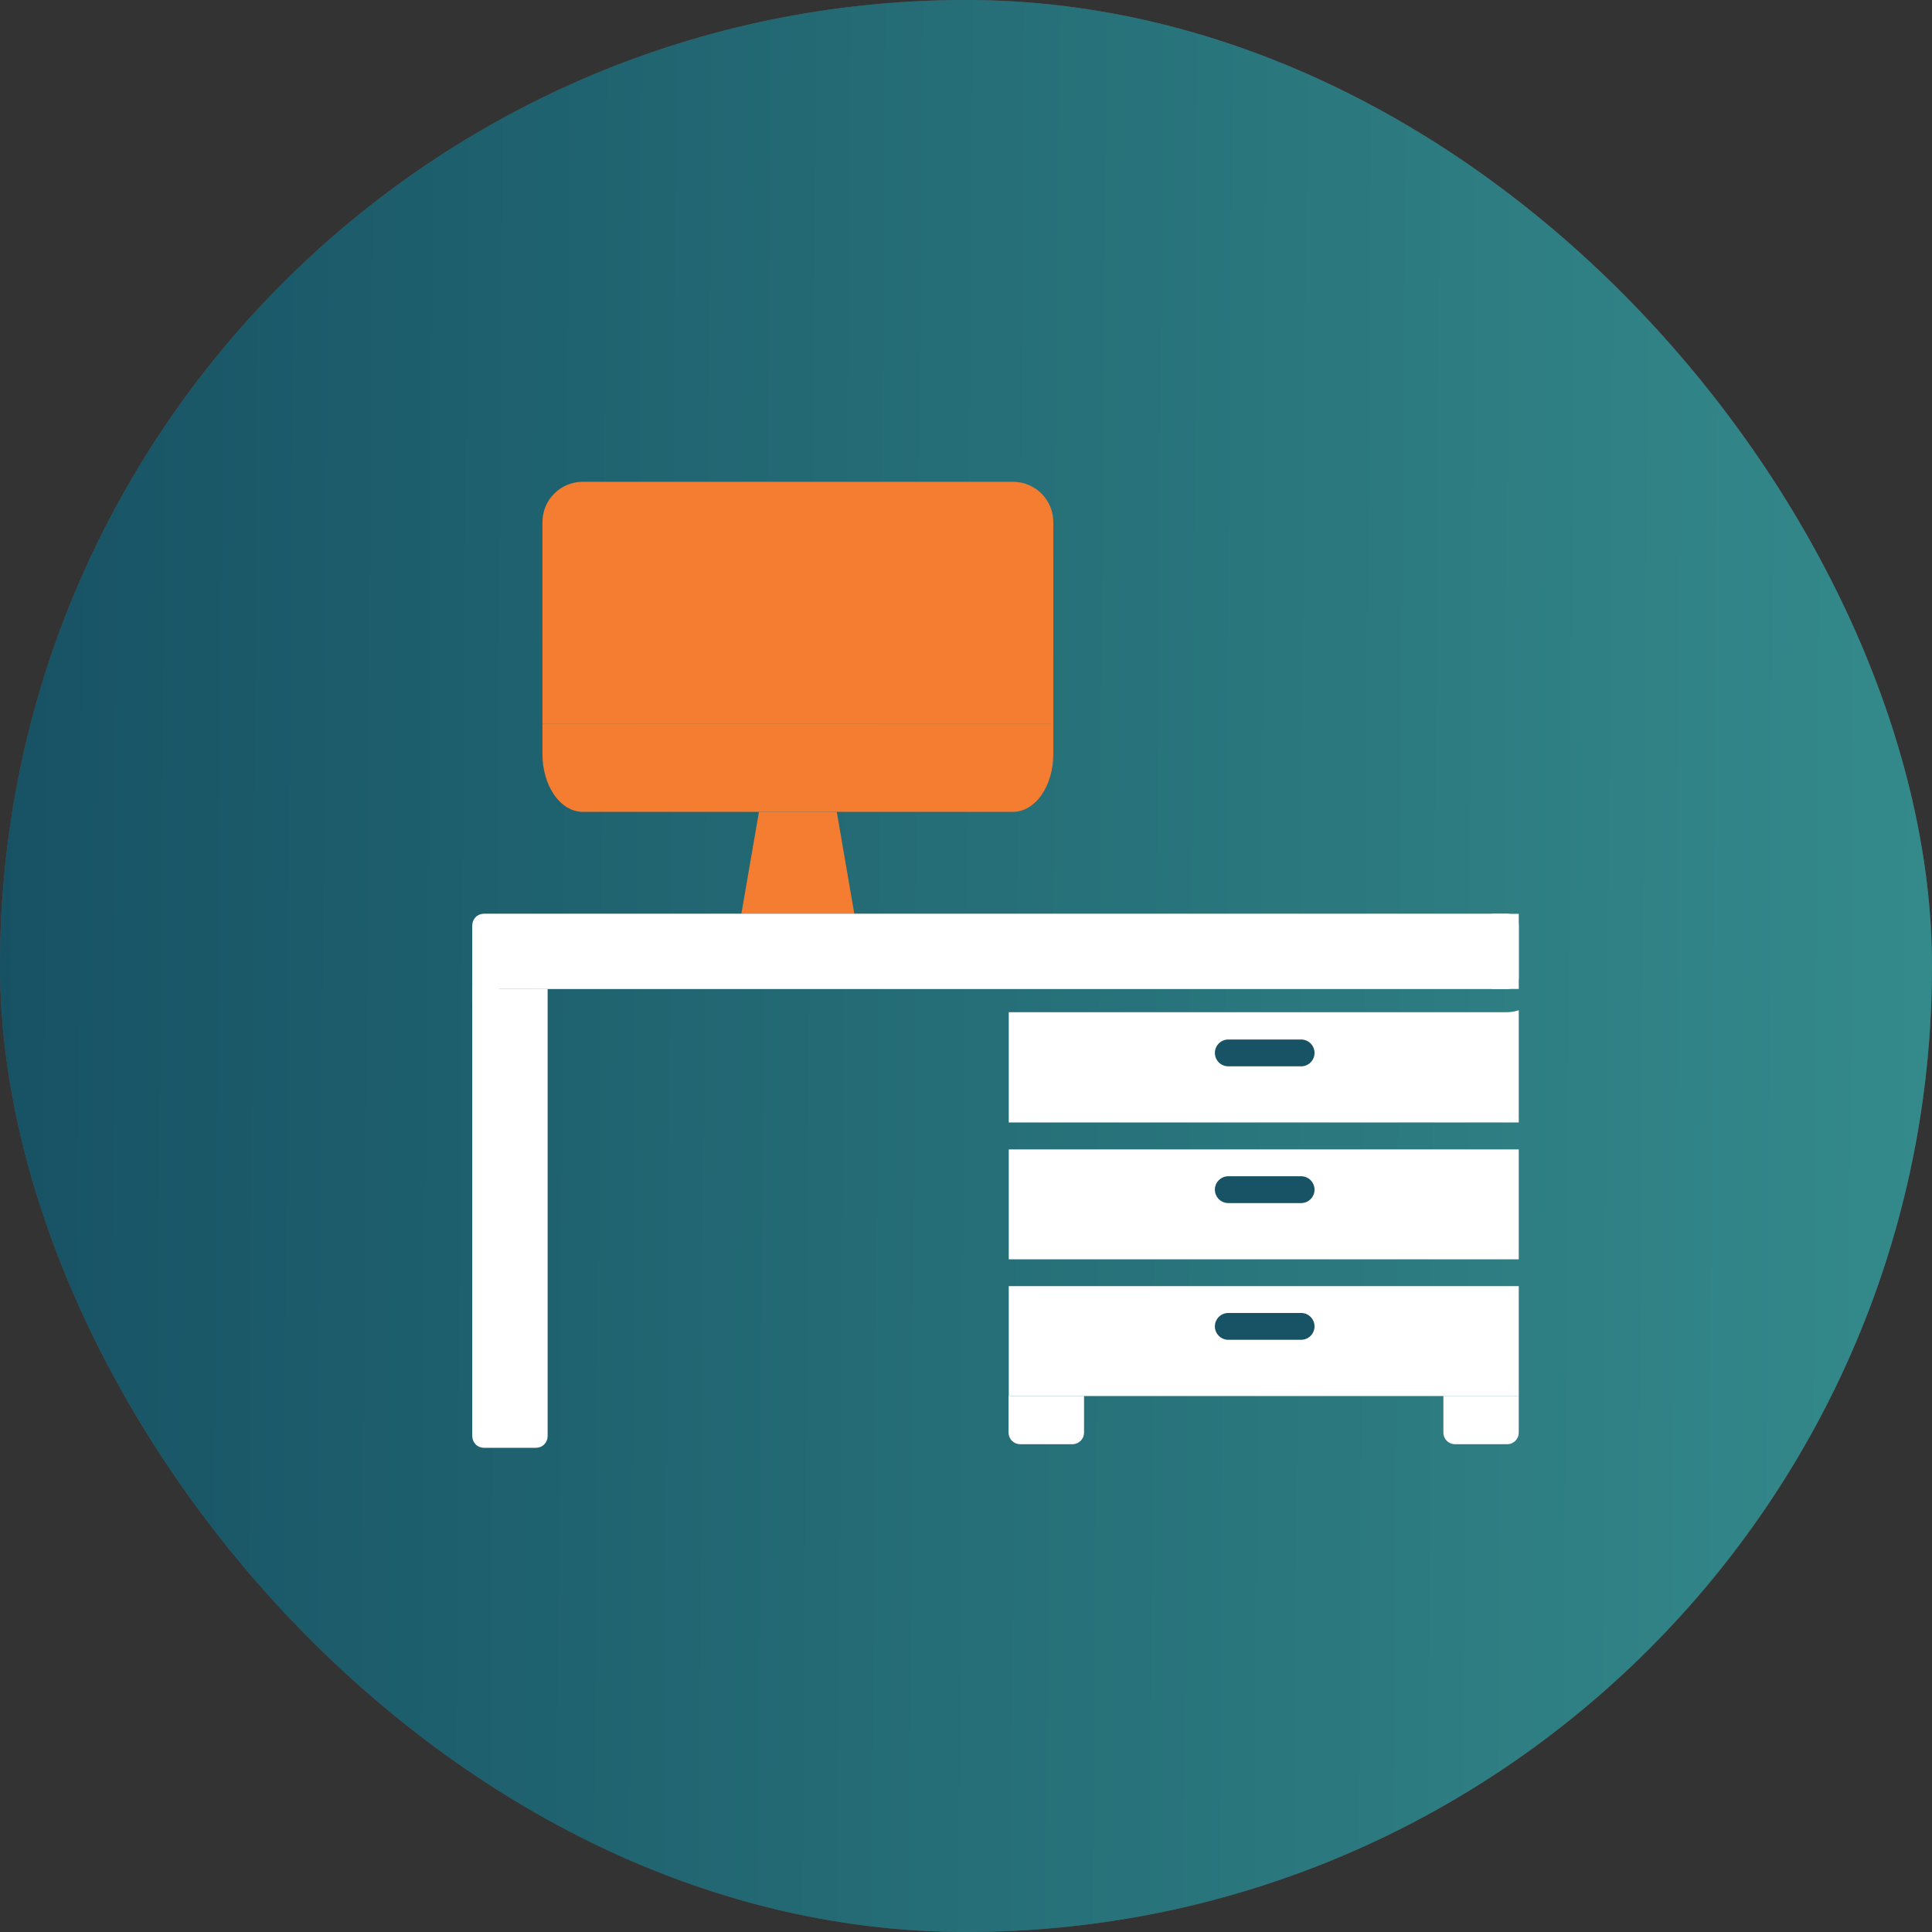 <?xml version="1.0" encoding="utf-8"?>
<svg xmlns="http://www.w3.org/2000/svg" fill="none" height="90" viewBox="0 0 90 90" width="90">
<rect x="0" y="0" width="90" height="90" fill="#333333" stroke="none"/>
<rect fill="#4F4F4F" height="90" rx="45" width="90"/>
<rect fill="url(#paint0_linear_12336_8955)" height="90" rx="45" width="90"/>
<path d="M70.75 59.913H46.992V65.033H70.75V59.913Z" fill="white"/>
<path d="M70.75 53.544H46.992V58.664H70.75V53.544Z" fill="white"/>
<path d="M70.208 47.153C70.392 47.151 70.575 47.119 70.75 47.06V52.289H46.992V47.153H70.208Z" fill="white"/>
<path d="M50.499 66.735C50.499 66.806 50.485 66.877 50.458 66.943C50.431 67.009 50.391 67.069 50.341 67.119C50.29 67.169 50.231 67.209 50.165 67.237C50.099 67.264 50.029 67.278 49.957 67.278H47.524C47.38 67.278 47.242 67.22 47.141 67.118C47.039 67.017 46.982 66.879 46.982 66.735V65.028H50.499V66.735Z" fill="white"/>
<path d="M70.208 67.278H67.779C67.708 67.278 67.638 67.264 67.572 67.237C67.506 67.209 67.447 67.169 67.396 67.119C67.346 67.069 67.306 67.009 67.279 66.943C67.252 66.877 67.238 66.806 67.238 66.735V65.028H70.749V66.73C70.75 66.802 70.737 66.873 70.71 66.939C70.683 67.006 70.644 67.066 70.593 67.117C70.543 67.168 70.483 67.208 70.417 67.236C70.351 67.264 70.28 67.278 70.208 67.278Z" fill="white"/>
<path d="M57.219 56.044H60.611C60.777 56.044 60.936 55.978 61.053 55.861C61.17 55.744 61.236 55.585 61.236 55.419C61.236 55.253 61.17 55.094 61.053 54.977C60.936 54.86 60.777 54.794 60.611 54.794H57.219C57.053 54.794 56.894 54.86 56.777 54.977C56.66 55.094 56.594 55.253 56.594 55.419C56.594 55.585 56.66 55.744 56.777 55.861C56.894 55.978 57.053 56.044 57.219 56.044Z" fill="#185365"/>
<path d="M60.611 61.163H57.219C57.053 61.163 56.894 61.228 56.777 61.346C56.66 61.463 56.594 61.622 56.594 61.788C56.594 61.953 56.66 62.112 56.777 62.23C56.894 62.347 57.053 62.413 57.219 62.413H60.611C60.777 62.413 60.936 62.347 61.053 62.23C61.17 62.112 61.236 61.953 61.236 61.788C61.236 61.622 61.17 61.463 61.053 61.346C60.936 61.228 60.777 61.163 60.611 61.163Z" fill="#185365"/>
<path d="M57.219 49.674H60.611C60.777 49.674 60.936 49.608 61.053 49.491C61.17 49.374 61.236 49.215 61.236 49.049C61.236 48.883 61.17 48.724 61.053 48.607C60.936 48.49 60.777 48.424 60.611 48.424H57.219C57.053 48.424 56.894 48.49 56.777 48.607C56.66 48.724 56.594 48.883 56.594 49.049C56.594 49.215 56.66 49.374 56.777 49.491C56.894 49.608 57.053 49.674 57.219 49.674Z" fill="#185365"/>
<path d="M27.145 22.444H47.192C47.689 22.444 48.166 22.642 48.518 22.994C48.869 23.345 49.067 23.822 49.067 24.319V33.721C49.031 33.709 48.994 33.702 48.957 33.698H25.27V24.319C25.27 23.822 25.467 23.345 25.819 22.994C26.17 22.642 26.647 22.444 27.145 22.444Z" fill="#F47D31"/>
<path d="M25.27 35.133V33.701H48.957C48.994 33.696 49.031 33.685 49.067 33.669V35.133C49.067 35.846 48.869 36.529 48.518 37.032C48.166 37.536 47.689 37.819 47.192 37.819H27.145C26.647 37.819 26.17 37.536 25.819 37.032C25.467 36.529 25.27 35.846 25.27 35.133Z" fill="#F47D31"/>
<path d="M35.355 37.819H38.98L39.797 42.564H34.537L35.355 37.819Z" fill="#F47D31"/>
<path d="M22 43.105C22 42.961 22.058 42.824 22.159 42.722C22.26 42.621 22.398 42.565 22.541 42.565H56.631C56.642 42.565 56.651 42.565 56.661 42.565C56.671 42.565 56.681 42.565 56.692 42.565H70.209C70.352 42.565 70.49 42.621 70.591 42.722C70.692 42.824 70.75 42.961 70.75 43.105V45.534C70.75 45.678 70.692 45.815 70.591 45.916C70.49 46.018 70.352 46.074 70.209 46.074H22.541C22.398 46.074 22.26 46.018 22.159 45.916C22.058 45.815 22 45.678 22 45.534V43.105Z" fill="white"/>
<path d="M25.511 66.902C25.511 66.973 25.497 67.044 25.47 67.109C25.443 67.175 25.403 67.235 25.353 67.285C25.303 67.336 25.243 67.376 25.177 67.403C25.112 67.43 25.041 67.444 24.97 67.444H22.541C22.47 67.444 22.4 67.43 22.334 67.403C22.268 67.376 22.208 67.336 22.158 67.285C22.108 67.235 22.068 67.175 22.041 67.109C22.014 67.044 22 66.973 22 66.902V45.982C22.174 46.041 22.357 46.072 22.541 46.074H25.511V66.902Z" fill="white"/>
<rect fill="white" height="1.25" width="1.25" x="22" y="45.569"/>
<rect fill="white" height="3.499" width="1.25" x="69.5" y="42.57"/>
<defs>
<linearGradient gradientUnits="userSpaceOnUse" id="paint0_linear_12336_8955" x1="90" x2="-0.597" y1="82.5" y2="81.839">
<stop stop-color="#348A8B"/>
<stop offset="1" stop-color="#175264"/>
</linearGradient>
</defs>
</svg>